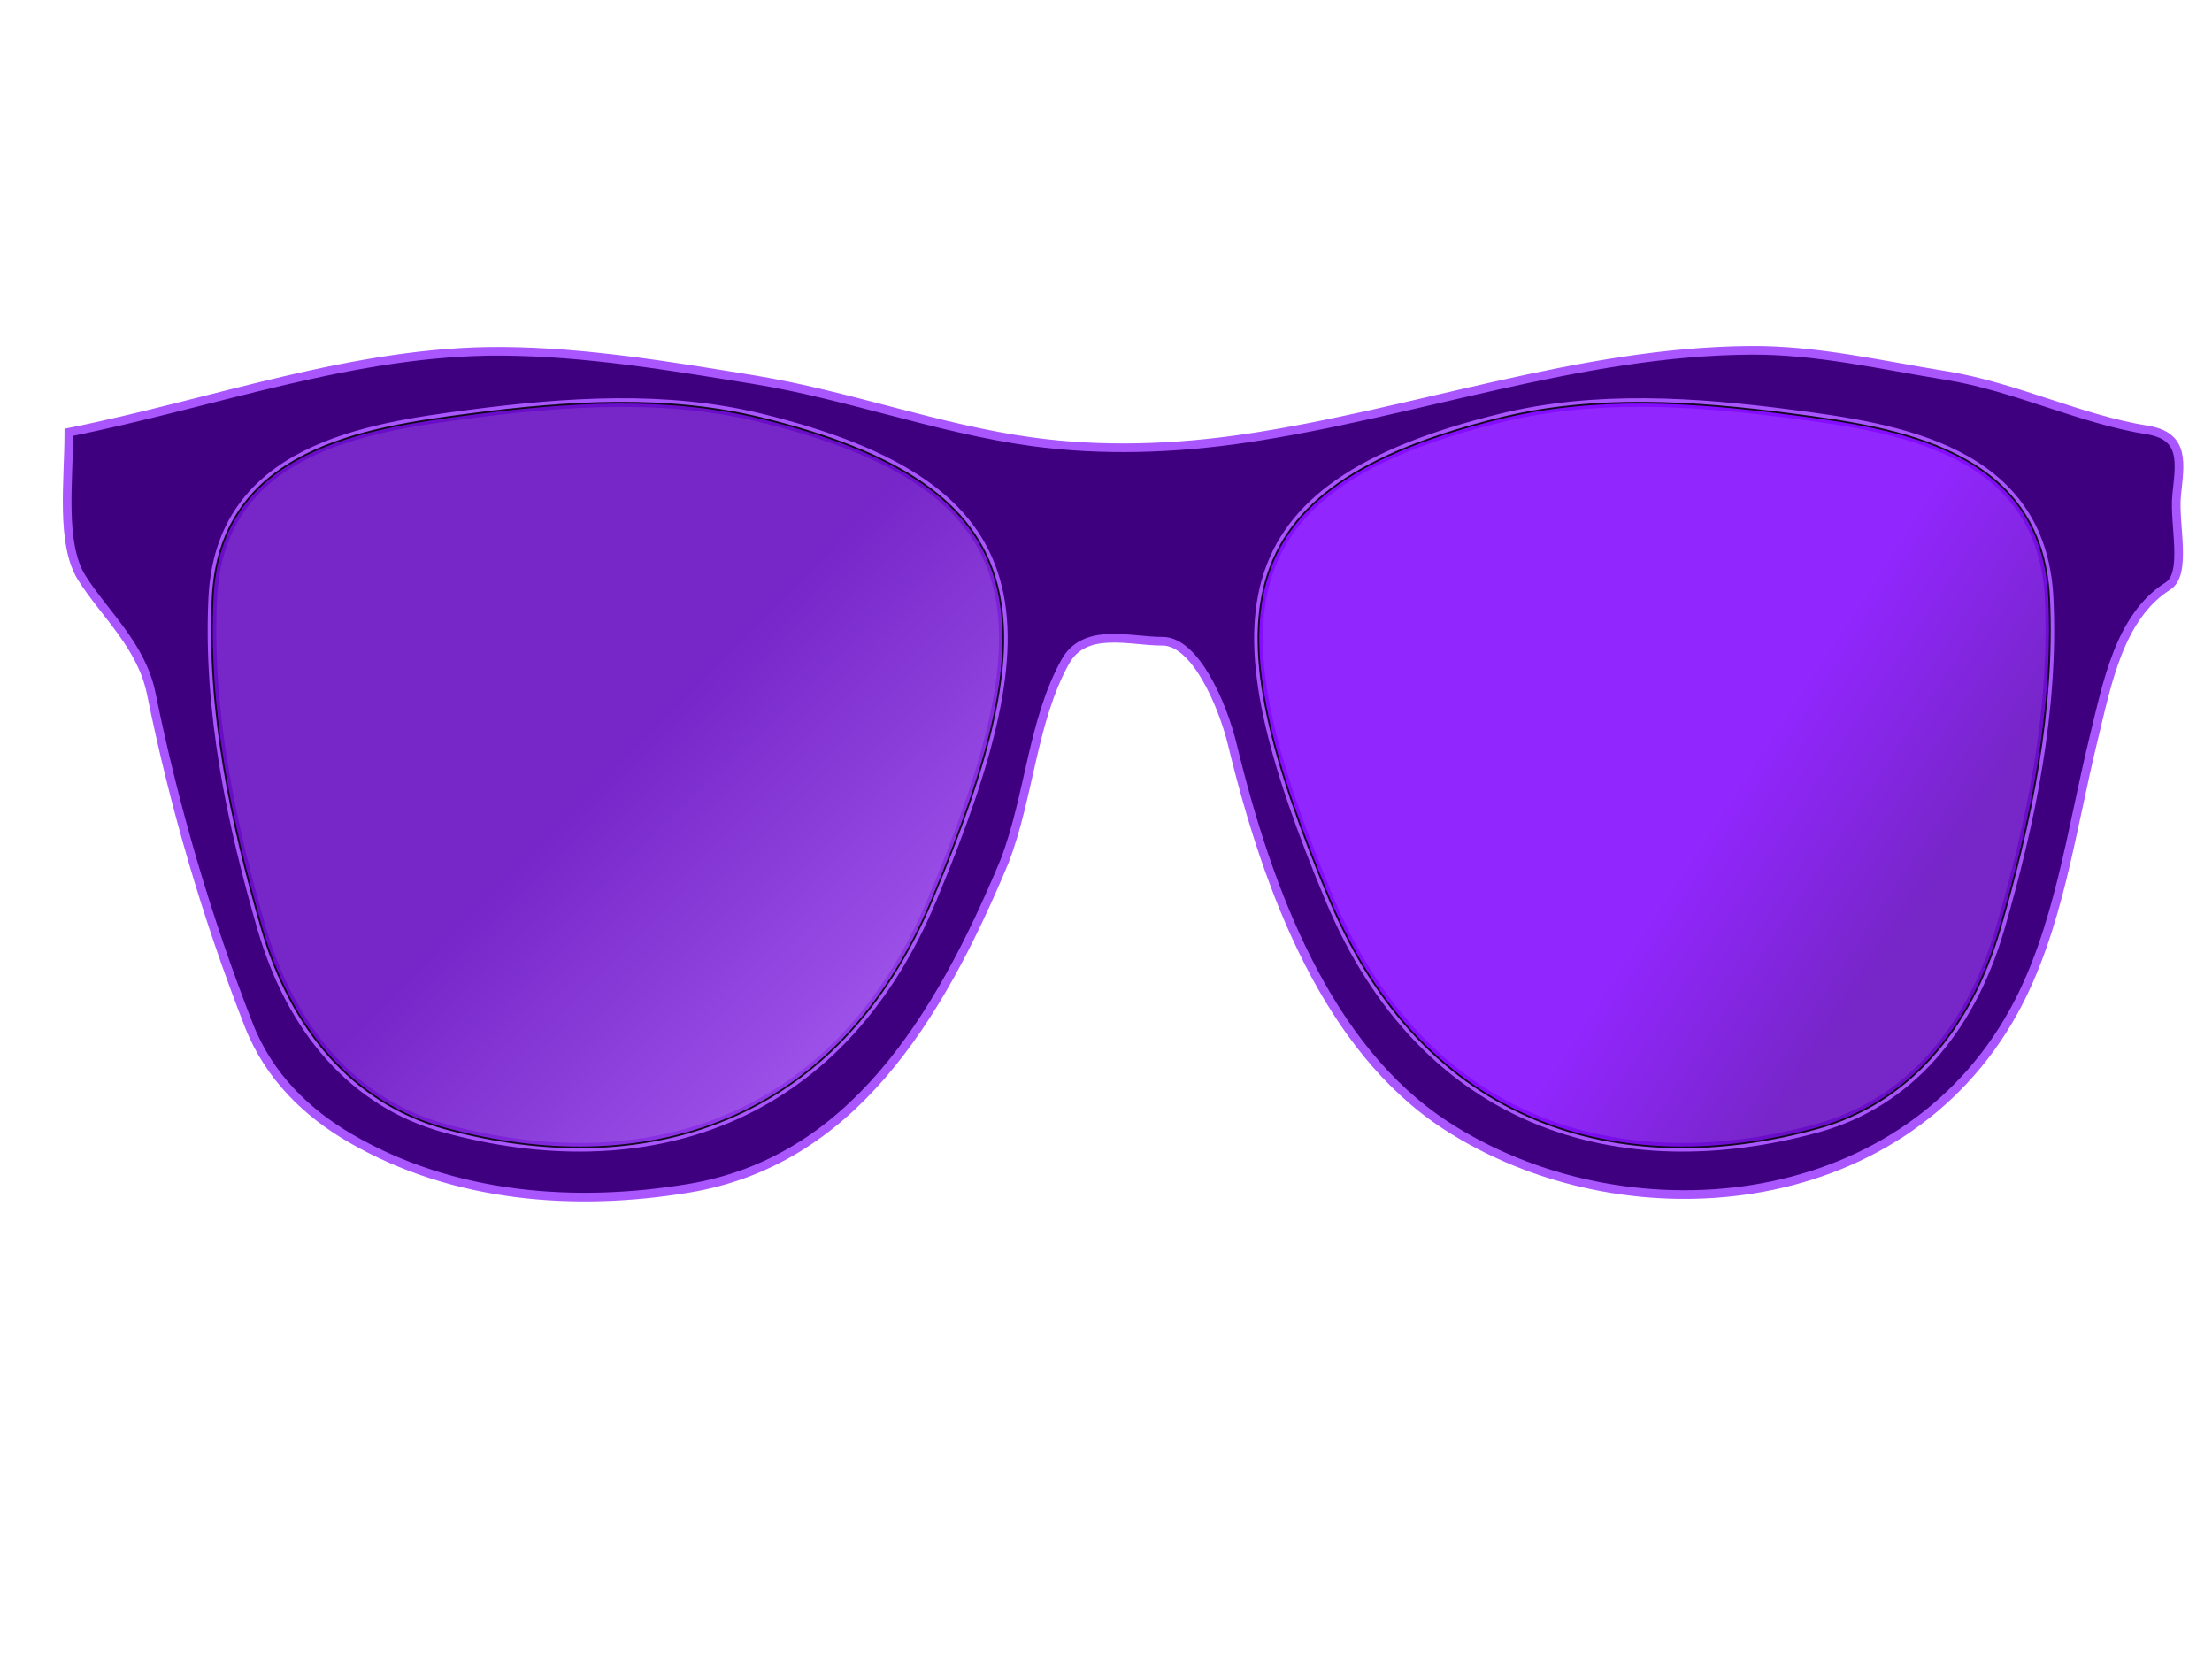 <?xml version="1.0"?><svg width="1280" height="960" xmlns="http://www.w3.org/2000/svg" xmlns:xlink="http://www.w3.org/1999/xlink">
 <title>purple sunglasses front</title>
 <defs>
  <linearGradient id="linearGradient5052">
   <stop stop-color="#ffff00" id="stop5054" offset="0"/>
   <stop stop-color="#ffff00" stop-opacity="0" id="stop5056" offset="1"/>
  </linearGradient>
  <linearGradient id="linearGradient4746">
   <stop stop-color="#ffc400" id="stop4748" offset="0"/>
   <stop stop-color="#ffac00" stop-opacity="0" id="stop4750" offset="1"/>
  </linearGradient>
  <linearGradient id="linearGradient4609">
   <stop stop-color="#ff9400" id="stop4611" offset="0"/>
   <stop stop-color="#ff8900" stop-opacity="0" id="stop4613" offset="1"/>
  </linearGradient>
  <radialGradient gradientUnits="userSpaceOnUse" gradientTransform="matrix(0.991,-0.131,0.131,0.991,295.327,168.173)" r="249.352" fy="365.219" fx="14.286" cy="365.219" cx="14.286" id="radialGradient4615" xlink:href="#linearGradient4609"/>
  <radialGradient gradientUnits="userSpaceOnUse" r="136.071" fy="554.862" fx="355.357" cy="554.862" cx="355.357" id="radialGradient4702" xlink:href="#linearGradient4609"/>
  <linearGradient gradientUnits="userSpaceOnUse" y2="554.862" x2="497.534" y1="554.862" x1="213.18" id="linearGradient4752" xlink:href="#linearGradient4746"/>
  <radialGradient gradientUnits="userSpaceOnUse" r="136.071" fy="554.862" fx="355.357" cy="554.862" cx="355.357" id="radialGradient4702-0" xlink:href="#linearGradient4609-2"/>
  <linearGradient id="linearGradient4609-2">
   <stop stop-color="#ff9400" id="stop4611-4" offset="0"/>
   <stop stop-color="#ff8900" stop-opacity="0" id="stop4613-9" offset="1"/>
  </linearGradient>
  <linearGradient gradientUnits="userSpaceOnUse" y2="554.862" x2="497.534" y1="554.862" x1="213.18" id="linearGradient4752-0" xlink:href="#linearGradient4746-2"/>
  <linearGradient id="linearGradient4746-2">
   <stop stop-color="#fff600" id="stop4748-2" offset="0"/>
   <stop stop-color="#ffac00" stop-opacity="0" id="stop4750-1" offset="1"/>
  </linearGradient>
  <radialGradient xlink:href="#linearGradient4609-2" id="radialGradient4775" gradientUnits="userSpaceOnUse" cx="355.357" cy="554.862" fx="355.357" fy="554.862" r="136.071"/>
  <linearGradient xlink:href="#linearGradient4746-2" id="linearGradient4777" gradientUnits="userSpaceOnUse" x1="213.18" y1="554.862" x2="497.534" y2="554.862"/>
  <radialGradient gradientUnits="userSpaceOnUse" gradientTransform="translate(342.875,163.161)" r="249.352" fy="365.219" fx="14.286" cy="365.219" cx="14.286" id="radialGradient4615-4" xlink:href="#linearGradient4609-4"/>
  <linearGradient id="linearGradient4609-4">
   <stop stop-color="#ff9400" id="stop4611-42" offset="0"/>
   <stop stop-color="#ff8900" stop-opacity="0" id="stop4613-5" offset="1"/>
  </linearGradient>
  <radialGradient xlink:href="#linearGradient4609-4" id="radialGradient4839" gradientUnits="userSpaceOnUse" gradientTransform="matrix(0.707,-0.707,0.707,0.707,88.927,280.135)" cx="14.286" cy="365.219" fx="14.286" fy="365.219" r="249.352"/>
  <radialGradient xlink:href="#linearGradient4609-2-4" id="radialGradient4775-4" gradientUnits="userSpaceOnUse" cx="355.357" cy="554.862" fx="355.357" fy="554.862" r="136.071"/>
  <linearGradient id="linearGradient4609-2-4">
   <stop stop-color="#ff9400" id="stop4611-4-6" offset="0"/>
   <stop stop-color="#ff8900" stop-opacity="0" id="stop4613-9-9" offset="1"/>
  </linearGradient>
  <linearGradient xlink:href="#linearGradient4746-2-5" id="linearGradient4777-8" gradientUnits="userSpaceOnUse" x1="213.18" y1="554.862" x2="497.534" y2="554.862"/>
  <linearGradient id="linearGradient4746-2-5">
   <stop stop-color="#fff600" id="stop4748-2-6" offset="0"/>
   <stop stop-color="#ffac00" stop-opacity="0" id="stop4750-1-6" offset="1"/>
  </linearGradient>
  <radialGradient gradientUnits="userSpaceOnUse" r="136.071" fy="554.862" fx="355.357" cy="554.862" cx="355.357" id="radialGradient4702-07" xlink:href="#linearGradient4609-27"/>
  <linearGradient id="linearGradient4609-27">
   <stop stop-color="#ff9400" id="stop4611-2" offset="0"/>
   <stop stop-color="#ff8900" stop-opacity="0" id="stop4613-6" offset="1"/>
  </linearGradient>
  <linearGradient gradientUnits="userSpaceOnUse" y2="554.862" x2="497.534" y1="554.862" x1="213.18" id="linearGradient4752-4" xlink:href="#linearGradient4746-7"/>
  <linearGradient id="linearGradient4746-7">
   <stop stop-color="#ffc400" id="stop4748-1" offset="0"/>
   <stop stop-color="#ffac00" stop-opacity="0" id="stop4750-3" offset="1"/>
  </linearGradient>
  <radialGradient gradientUnits="userSpaceOnUse" r="141.708" fy="554.862" fx="355.357" cy="554.862" cx="355.357" id="radialGradient5058" xlink:href="#linearGradient5052"/>
  <radialGradient r="249.352" fy="365.219" fx="14.286" cy="365.219" cx="14.286" gradientTransform="matrix(0.991,-0.131,0.131,0.991,295.327,168.173)" gradientUnits="userSpaceOnUse" id="radialGradient5122" xlink:href="#linearGradient4609"/>
  <radialGradient r="249.352" fy="365.219" fx="14.286" cy="365.219" cx="14.286" gradientTransform="matrix(0.707,-0.707,0.707,0.707,88.927,280.135)" gradientUnits="userSpaceOnUse" id="radialGradient5124" xlink:href="#linearGradient4609-4"/>
  <radialGradient r="136.071" fy="554.862" fx="355.357" cy="554.862" cx="355.357" gradientUnits="userSpaceOnUse" id="radialGradient5126" xlink:href="#linearGradient4609-2"/>
  <linearGradient y2="554.862" x2="497.534" y1="554.862" x1="213.18" gradientUnits="userSpaceOnUse" id="linearGradient5128" xlink:href="#linearGradient4746-2"/>
  <radialGradient r="136.071" fy="554.862" fx="355.357" cy="554.862" cx="355.357" gradientUnits="userSpaceOnUse" id="radialGradient5130" xlink:href="#linearGradient4609"/>
  <linearGradient y2="554.862" x2="497.534" y1="554.862" x1="213.18" gradientUnits="userSpaceOnUse" id="linearGradient5132" xlink:href="#linearGradient4746"/>
  <radialGradient r="249.352" fy="365.219" fx="14.286" cy="365.219" cx="14.286" gradientTransform="matrix(0.707,-0.707,0.707,0.707,88.927,280.135)" gradientUnits="userSpaceOnUse" id="radialGradient5143" xlink:href="#linearGradient4609-4"/>
  <radialGradient r="249.352" fy="365.219" fx="14.286" cy="365.219" cx="14.286" gradientTransform="matrix(0.991,-0.131,0.131,0.991,295.327,168.173)" gradientUnits="userSpaceOnUse" id="radialGradient5171" xlink:href="#linearGradient4609"/>
  <radialGradient r="141.708" fy="554.862" fx="355.357" cy="554.862" cx="355.357" gradientUnits="userSpaceOnUse" id="radialGradient5261" xlink:href="#linearGradient5052"/>
  <radialGradient r="249.352" fy="365.219" fx="14.286" cy="365.219" cx="14.286" gradientTransform="matrix(0.991,-0.131,0.131,0.991,295.327,168.173)" gradientUnits="userSpaceOnUse" id="radialGradient5263" xlink:href="#linearGradient4609"/>
  <radialGradient r="249.352" fy="365.219" fx="14.286" cy="365.219" cx="14.286" gradientTransform="matrix(0.707,-0.707,0.707,0.707,88.927,280.135)" gradientUnits="userSpaceOnUse" id="radialGradient5265" xlink:href="#linearGradient4609-4"/>
  <radialGradient r="136.071" fy="554.862" fx="355.357" cy="554.862" cx="355.357" gradientUnits="userSpaceOnUse" id="radialGradient5267" xlink:href="#linearGradient4609-2"/>
  <linearGradient y2="554.862" x2="497.534" y1="554.862" x1="213.18" gradientUnits="userSpaceOnUse" id="linearGradient5269" xlink:href="#linearGradient4746-2"/>
  <radialGradient r="136.071" fy="554.862" fx="355.357" cy="554.862" cx="355.357" gradientUnits="userSpaceOnUse" id="radialGradient5271" xlink:href="#linearGradient4609"/>
  <linearGradient y2="554.862" x2="497.534" y1="554.862" x1="213.18" gradientUnits="userSpaceOnUse" id="linearGradient5273" xlink:href="#linearGradient4746"/>
  <radialGradient gradientUnits="userSpaceOnUse" gradientTransform="matrix(1,0,0,0.344,0,393.566)" r="51.997" fy="600.26" fx="357.144" cy="600.26" cx="357.144" id="radialGradient4123" xlink:href="#linearGradient4609-2"/>
  <linearGradient y2="1" x2="1" y1="0.5" x1="0.453" id="svg_1">
   <stop stop-color="#5f00bf" offset="0"/>
   <stop stop-color="#aa56ff" offset="1"/>
  </linearGradient>
  <linearGradient y2="1" x2="1" y1="0.5" x1="0.613" id="svg_3">
   <stop stop-color="#7f00ff" offset="0"/>
   <stop stop-color="#5f00bf" offset="1"/>
  </linearGradient>
  <linearGradient y2="0.641" x2="0.844" y1="0.5" x1="0.613" id="svg_4">
   <stop stop-color="#7f00ff" offset="0"/>
   <stop stop-color="#5f00bf" offset="1"/>
  </linearGradient>
  <linearGradient y2="1" x2="1" y1="0.5" x1="0.453" id="svg_5">
   <stop stop-color="#5f00bf" offset="0"/>
   <stop stop-color="#aa56ff" offset="1"/>
  </linearGradient>
 </defs>
 <g>
  <title>Layer 1</title>
  <g id="svg_6">
   <path fill="#3f007f" stroke="#aa56ff" stroke-width="5" id="path2830" d="m1012.658,202.709c-99.236,0.767 -194.868,36.666 -292.272,51.02c-40.654,5.991 -82.554,7.461 -123.276,1.89c-54.142,-7.407 -106.562,-27.084 -160.668,-35.903c-48.353,-7.881 -97.314,-16.108 -145.973,-16.44c-85.032,-0.579 -167.274,30.231 -250.635,46.863c0,28.222 -4.952,64.443 7.511,84.277c12.855,20.457 34.542,39.168 40.167,66.892c13.34,65.748 32.28,130.199 56.495,191.985c11.768,30.026 33.98,50.96 58.781,65.381c59.724,34.725 130.413,39.831 195.937,28.911c93.308,-15.551 143.927,-96.574 182.547,-189.151c14.456,-37.633 16.068,-81.064 35.105,-115.456c11.307,-20.428 37.565,-11.83 56.331,-11.905c18.766,-0.075 34.67,36.047 40.494,60.09c20.611,85.09 54.977,175.367 123.277,219.951c101.993,66.58 262.673,54.125 328.847,-65.948c25.898,-46.992 33.052,-104.011 46.045,-157.216c7.91,-32.39 14.975,-71.005 43.106,-88.812c11.353,-7.187 3.386,-35.864 5.062,-52.531c1.826,-18.163 5.346,-34.225 -16.981,-37.792c-38.946,-6.223 -76.723,-25.151 -116.582,-31.557c-37.772,-6.071 -74.781,-14.848 -113.317,-14.55zm-656.06,30.234c28.169,-0.207 56.219,2.179 83.6,8.881c163.134,39.933 166.433,117.717 99.274,278.53c-54.724,131.038 -168.085,163.871 -282.312,132.462c-52.655,-14.478 -88.661,-57.015 -105.642,-115.266c-17.922,-61.48 -31.48,-126.801 -28.411,-191.418c4.11,-86.531 88.683,-98.692 149.238,-106.574c27.787,-3.617 56.084,-6.406 84.253,-6.614zm595.647,0c28.169,0.207 56.465,2.997 84.253,6.614c60.556,7.882 145.129,20.043 149.238,106.574c3.069,64.617 -10.488,129.939 -28.411,191.418c-16.981,58.251 -52.988,100.788 -105.643,115.266c-114.227,31.409 -227.588,-1.424 -282.311,-132.462c-67.159,-160.813 -63.86,-238.596 99.274,-278.53c27.38,-6.702 55.43,-9.088 83.6,-8.881z"/>
   <path opacity="0.85" fill="url(#svg_5)" stroke="#000000" stroke-width="1px" id="path2832" d="m272.323,239.621c55.575,-7.234 113.084,-11.148 167.844,2.256c163.135,39.934 166.424,117.726 99.266,278.539c-54.724,131.038 -168.026,163.88 -282.252,132.471c-52.655,-14.479 -88.682,-57.167 -105.663,-115.418c-17.923,-61.479 -31.554,-126.764 -28.485,-191.381c4.11,-86.531 88.736,-98.585 149.291,-106.468l0,-0z"/>
   <path opacity="0.85" fill="url(#svg_4)" stroke="#000000" stroke-width="1px" id="path2832-1" d="m1036.464,239.621c-55.574,-7.234 -113.083,-11.148 -167.844,2.256c-163.134,39.934 -166.424,117.726 -99.266,278.539c54.724,131.038 168.026,163.88 282.253,132.471c52.655,-14.479 88.682,-57.167 105.664,-115.418c17.922,-61.479 31.554,-126.764 28.485,-191.381c-4.109,-86.531 -88.736,-98.585 -149.292,-106.468l0,-0z"/>
  </g>
 </g>
</svg>